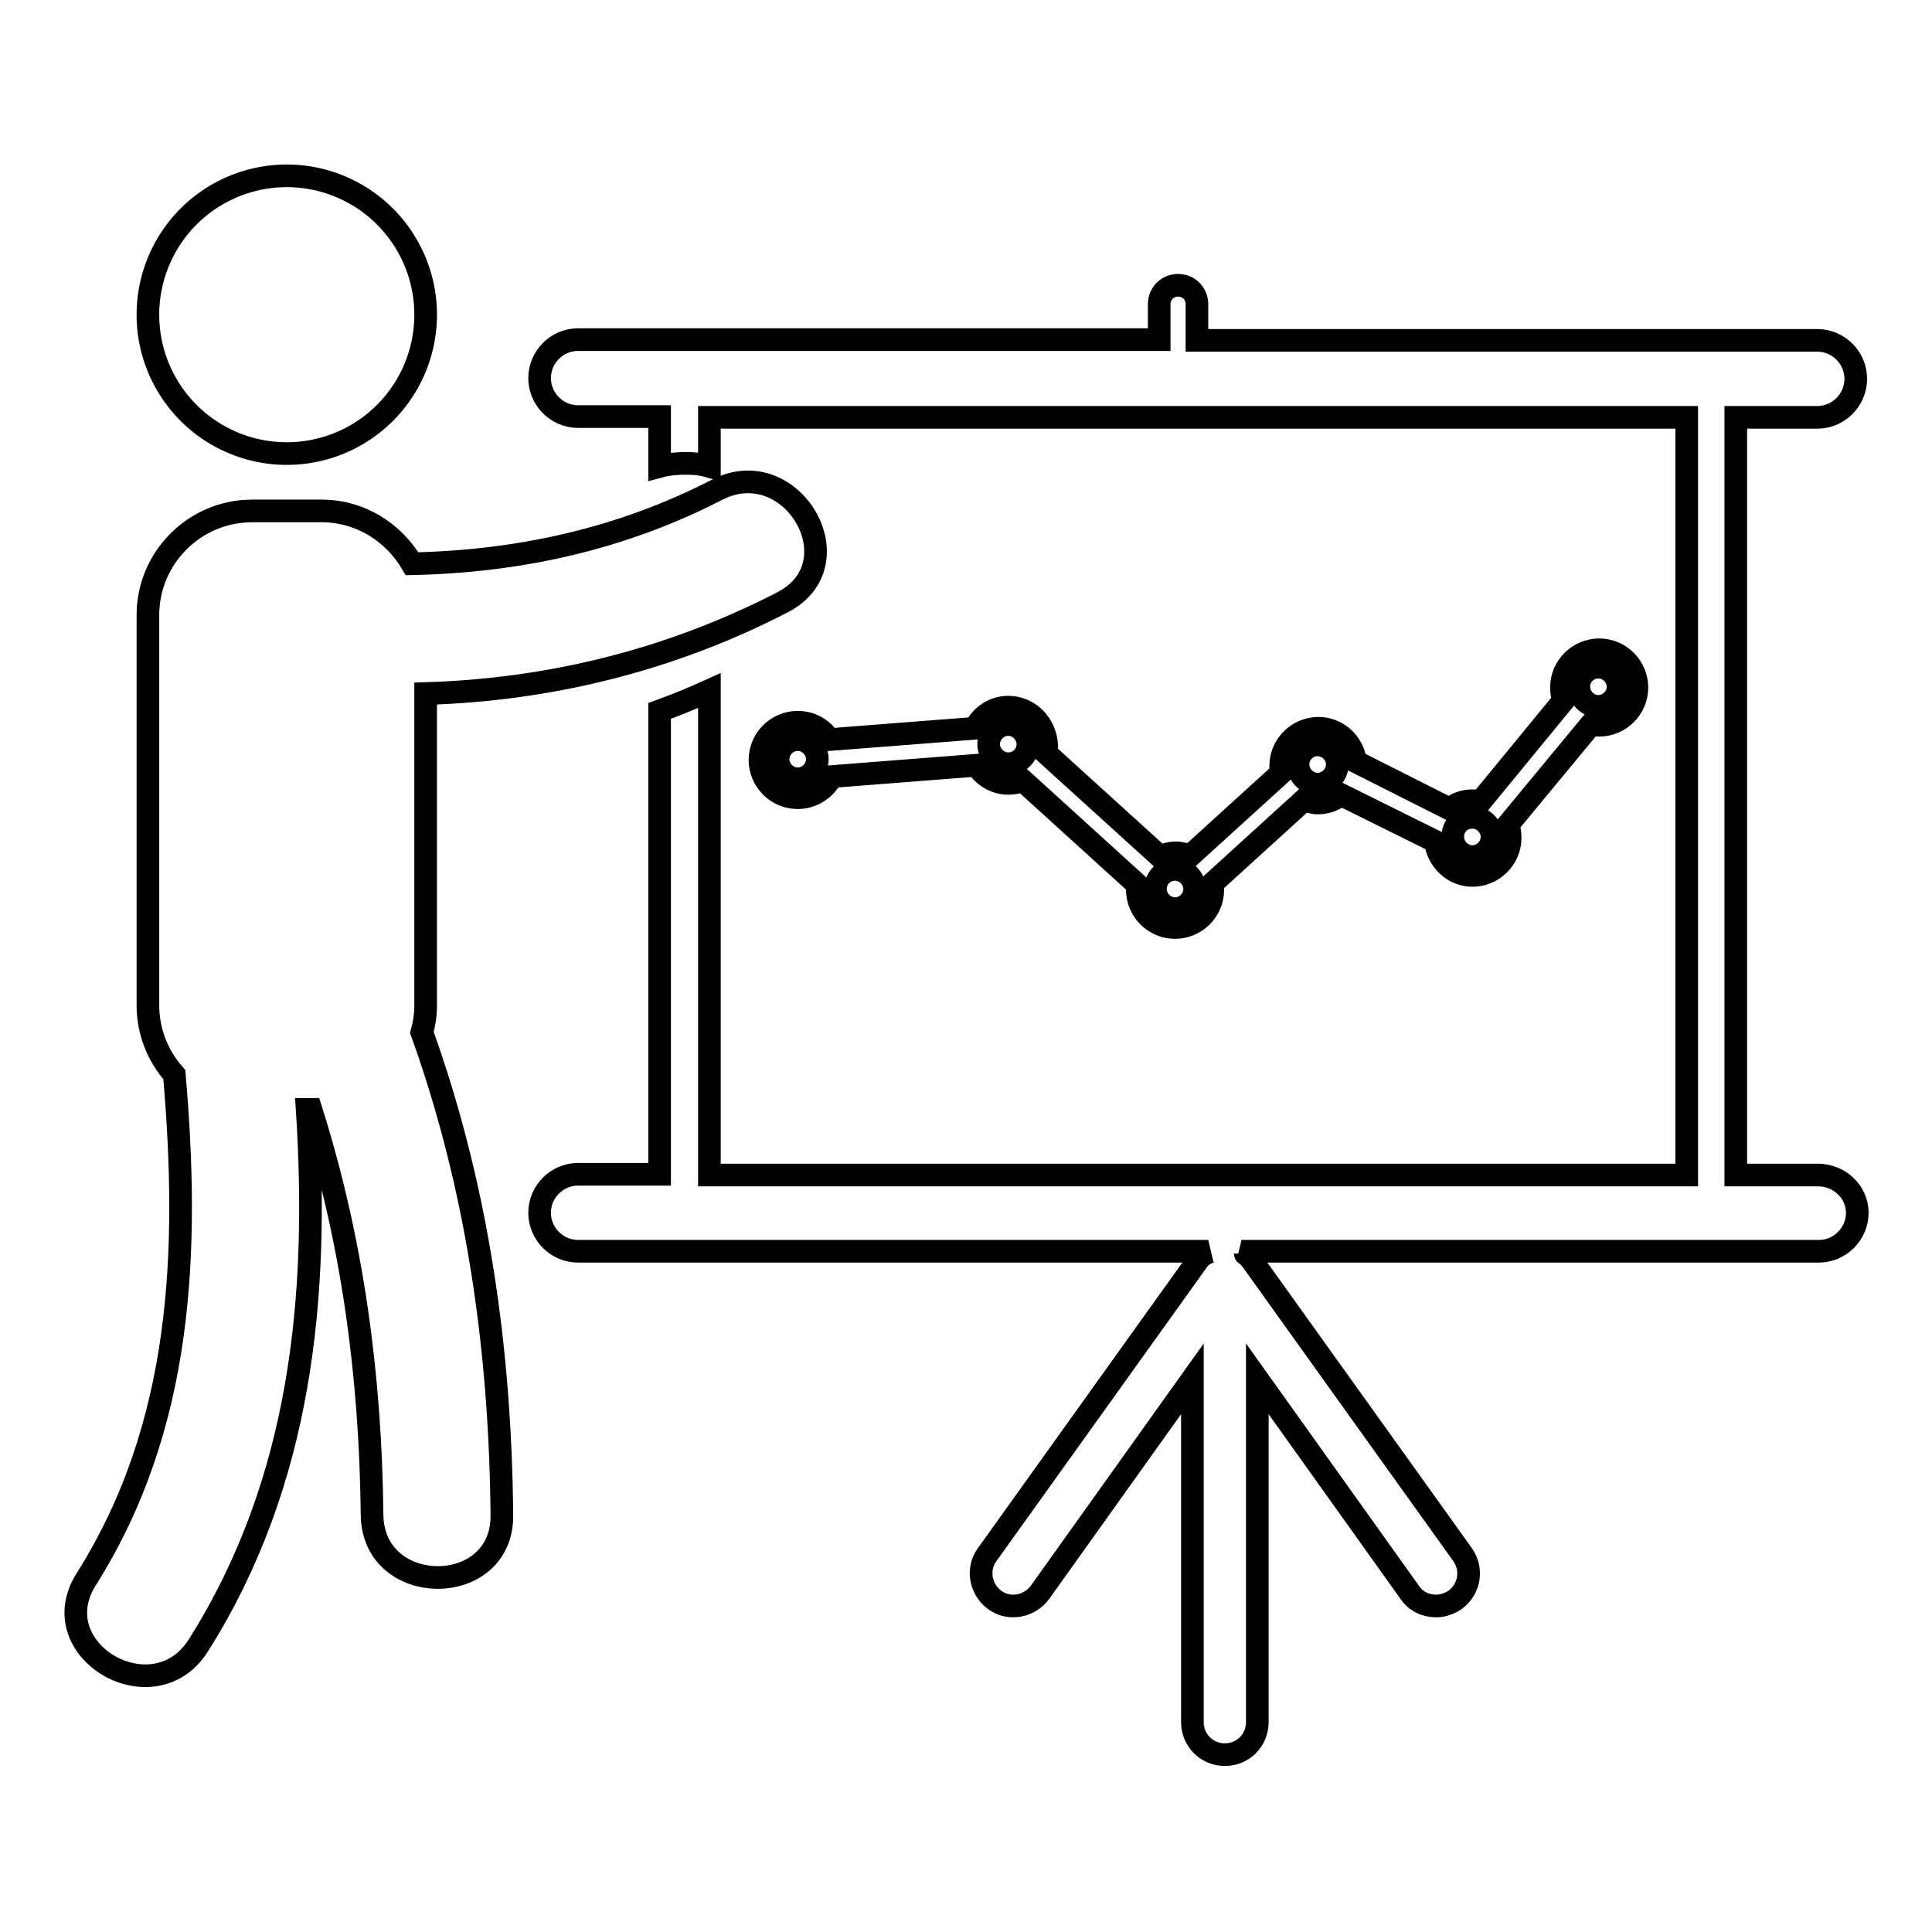 <?xml version="1.0" encoding="utf-8"?>
<!-- Svg Vector Icons : http://www.onlinewebfonts.com/icon -->
<!DOCTYPE svg PUBLIC "-//W3C//DTD SVG 1.1//EN" "http://www.w3.org/Graphics/SVG/1.1/DTD/svg11.dtd">
<svg version="1.1" xmlns="http://www.w3.org/2000/svg" xmlns:xlink="http://www.w3.org/1999/xlink" x="0px" y="0px" viewBox="0 0 256 256" enable-background="new 0 0 256 256" xml:space="preserve">
<g><g><g><g><path stroke-width="3" fill-opacity="0" stroke="#000000"  d="M240.9,155.7H230V55.3h10.8c2.8,0,5.1-2.3,5.1-5.1c0-2.8-2.3-5.1-5.1-5.1h-16h-66.2v-4.8c0-1.4-1.1-2.5-2.5-2.5c-1.4,0-2.5,1.1-2.5,2.5V45H92.6h-16c-2.8,0-5.1,2.3-5.1,5.1c0,2.8,2.3,5.1,5.1,5.1h10.8v6.6c1.1-0.3,2.3-0.4,3.5-0.4c1.1,0,2.1,0.1,3.1,0.4v-6.5h129.5v100.4H94V91.5c-2.2,1-4.4,1.9-6.6,2.7v61.4H76.6c-2.8,0-5.1,2.3-5.1,5.1s2.3,5.1,5.1,5.1h16h67.5c-0.2,0.1-0.3,0.2-0.5,0.3c-0.1,0.1-0.2,0.1-0.2,0.2c-0.2,0.1-0.3,0.3-0.5,0.5c0,0-0.1,0.1-0.1,0.1l-28,39.1c-1.4,1.9-0.9,4.6,1,6c1.9,1.4,4.6,0.9,6-1l20.2-28.3v45.5c0,2.4,1.9,4.3,4.3,4.3c2.4,0,4.3-1.9,4.3-4.3v-45.5l20.2,28.3c0.8,1.2,2.1,1.8,3.5,1.8c0.9,0,1.7-0.3,2.5-0.8c1.9-1.4,2.4-4,1-6l-28-39.1c0,0-0.1-0.1-0.1-0.1c-0.1-0.2-0.3-0.4-0.5-0.5c-0.1-0.1-0.2-0.1-0.2-0.2c-0.1-0.1-0.3-0.2-0.5-0.3h60.5h16c2.8,0,5.1-2.3,5.1-5.1S243.7,155.7,240.9,155.7z"/><path stroke-width="3" fill-opacity="0" stroke="#000000"  d="M133.6,93.7c-2,0-3.6,1.2-4.4,2.8L109.9,98c-0.9-1.4-2.4-2.3-4.2-2.3c-2.7,0-5,2.2-5,5c0,2.7,2.2,5,5,5c2,0,3.7-1.2,4.5-2.8l19.2-1.5c0.9,1.4,2.4,2.4,4.2,2.4c0.7,0,1.3-0.1,1.9-0.4l15.3,13.9c0,0.2-0.1,0.4-0.1,0.6c0,2.7,2.2,5,5,5c2.7,0,5-2.2,5-5c0-0.3,0-0.5-0.1-0.8l12.2-11.1c0.6,0.2,1.2,0.4,1.8,0.4c1.2,0,2.2-0.4,3.1-1.1l12.5,6.2c0.3,2.5,2.4,4.5,4.9,4.5c2.7,0,5-2.2,5-5c0-0.6-0.1-1.2-0.3-1.7l11-13.3c0.3,0.1,0.7,0.1,1.1,0.1c2.7,0,5-2.2,5-5c0-2.7-2.2-5-5-5c-2.7,0-5,2.2-5,5c0,0.6,0.1,1.2,0.3,1.7l-11,13.4c-0.3-0.1-0.7-0.1-1.1-0.1c-1.2,0-2.2,0.4-3,1.1l-12.5-6.3c-0.3-2.5-2.4-4.4-4.9-4.4c-2.7,0-5,2.2-5,5c0,0.3,0,0.6,0.1,0.9l-12.1,11c-0.6-0.2-1.3-0.4-1.9-0.4c-0.7,0-1.4,0.2-2.1,0.5l-15.1-13.7c0-0.3,0.1-0.6,0.1-0.9C138.6,95.9,136.3,93.7,133.6,93.7z M105.7,103.2c-1.4,0-2.6-1.2-2.6-2.6s1.2-2.6,2.6-2.6c1.4,0,2.6,1.2,2.6,2.6S107.1,103.2,105.7,103.2z M133.6,101.2c-1.4,0-2.6-1.2-2.6-2.6c0-1.4,1.2-2.6,2.6-2.6s2.6,1.2,2.6,2.6C136.2,100.1,135,101.2,133.6,101.2z M211.8,88.4c1.4,0,2.6,1.2,2.6,2.6c0,1.4-1.2,2.6-2.6,2.6c-1.4,0-2.6-1.2-2.6-2.6C209.2,89.5,210.4,88.4,211.8,88.4z M195.1,108.3c1.4,0,2.6,1.2,2.6,2.6c0,1.4-1.2,2.6-2.6,2.6c-1.4,0-2.6-1.2-2.6-2.6C192.5,109.4,193.6,108.3,195.1,108.3z M174.6,98.7c1.4,0,2.6,1.2,2.6,2.6c0,1.4-1.2,2.6-2.6,2.6s-2.6-1.2-2.6-2.6C172,99.8,173.2,98.7,174.6,98.7z M155.7,115.2c1.4,0,2.6,1.2,2.6,2.6s-1.2,2.6-2.6,2.6s-2.6-1.2-2.6-2.6S154.2,115.2,155.7,115.2z"/><path stroke-width="3" fill-opacity="0" stroke="#000000"  d="M19.6 41.7a18.4 18.4 0 1 0 36.8 0a18.4 18.4 0 1 0 -36.8 0z"/><path stroke-width="3" fill-opacity="0" stroke="#000000"  d="M56.4,133.3V91.9c16.4-0.5,32.4-4.4,47.3-12.1c9.9-5.1,1.2-20-8.7-14.9c-12.8,6.6-26.4,9.5-40.4,9.8c-2.4-4.1-6.8-7-12-7h-9.2c-7.6,0-13.8,6.2-13.8,13.8v51.7c0,3.5,1.3,6.7,3.5,9.2c2,23.3,1.2,46.5-11.7,66.9c-5.9,9.4,9,18.1,14.9,8.7c13.7-21.7,16-46.3,14.4-71h0.5c5.5,17.4,7.9,35.2,8.1,53.7c0.1,11.1,17.4,11.1,17.2,0c-0.2-21.8-3.2-43.3-10.6-63.9C56.2,135.7,56.4,134.5,56.4,133.3z"/></g></g><g></g><g></g><g></g><g></g><g></g><g></g><g></g><g></g><g></g><g></g><g></g><g></g><g></g><g></g><g></g></g></g>
</svg>